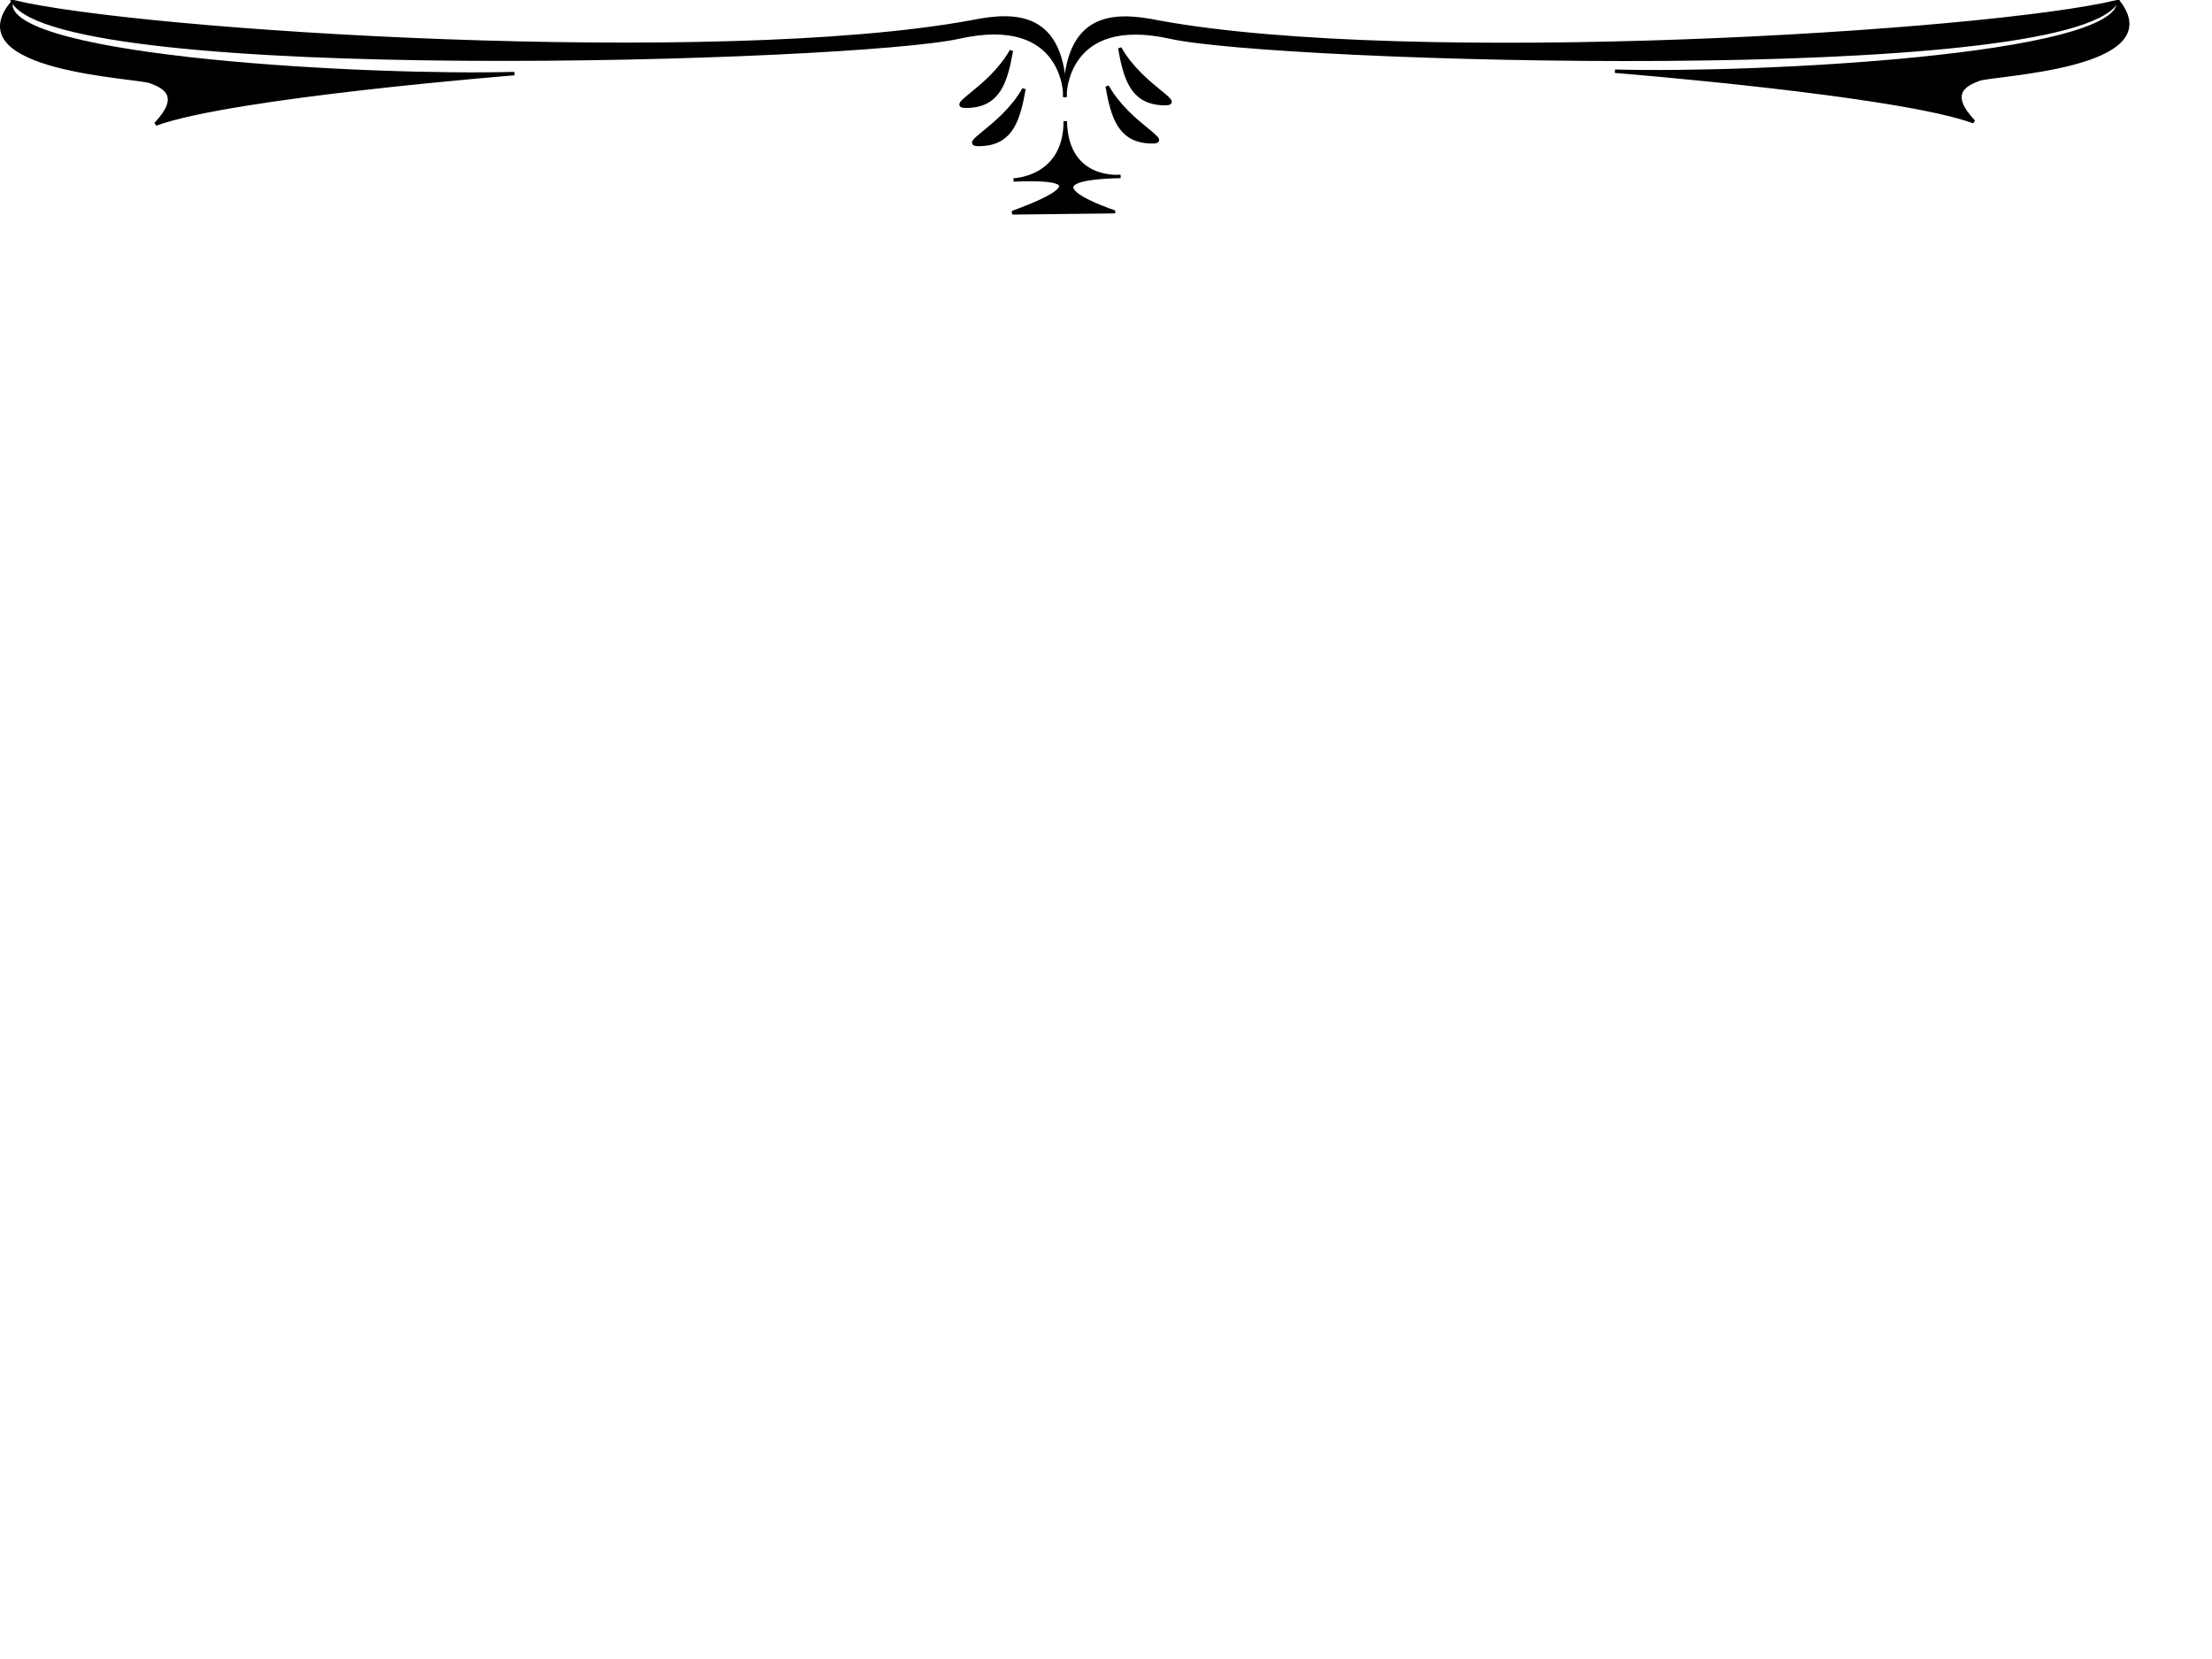 <?xml version="1.0"?><svg width="640" height="480" xmlns="http://www.w3.org/2000/svg">
 <g>
  <title>Layer 1</title>
  <g id="layer1" transform="rotate(-180, 308.055, 31.043)">
   <g id="g2390">
    <g id="g2785">
     <path d="m308.007,34.493c0,0 0.007,23.651 -30.585,16.845c-30.592,-6.806 -259.231,-13.611 -273.722,10.208c37.35,-8.981 204.051,-19.343 277.382,-5.827c13.217,2.703 26.433,2.253 26.926,-21.226z" id="path2777" stroke-width="1px" stroke="#000000" fill-rule="evenodd" fill="#000000"/>
     <path d="m307.992,34.534c0,0 -0.007,23.651 30.585,16.845c30.592,-6.806 259.231,-13.611 273.722,10.208c-37.35,-8.981 -204.051,-19.343 -277.382,-5.827c-13.217,2.703 -26.433,2.253 -26.926,-21.226z" id="path2783" stroke-width="1px" stroke="#000000" fill-rule="evenodd" fill="#000000"/>
    </g>
    <path id="path2813" d="m292.124,48.166c-1.569,-8.792 -3.547,-15.444 -11.931,-16.015c-8.384,-0.571 5.428,4.443 11.931,16.015z" stroke-width="1px" stroke="#000000" fill-rule="evenodd" fill="#000000"/>
    <path id="path2815" d="m295.777,37.109c-1.569,-8.792 -3.547,-15.444 -11.931,-16.015c-8.384,-0.571 5.428,4.443 11.931,16.015z" stroke-width="1px" stroke="#000000" fill-rule="evenodd" fill="#000000"/>
    <path id="path2817" d="m323.495,47.401c1.569,-8.792 3.547,-15.444 11.931,-16.015c8.384,-0.571 -5.428,4.443 -11.931,16.015z" stroke-width="1px" stroke="#000000" fill-rule="evenodd" fill="#000000"/>
    <path id="path2819" d="m319.842,36.345c1.569,-8.792 3.547,-15.444 11.931,-16.015c8.384,-0.571 -5.428,4.443 -11.931,16.015z" stroke-width="1px" stroke="#000000" fill-rule="evenodd" fill="#000000"/>
    <path id="path2823" d="m293.943,0.84c0,0 28.58,9.527 -2.041,10.207c0,0 15.651,-1.701 15.991,15.991c0,-16.672 14.971,-17.012 14.971,-17.012c-30.622,1.361 -0.34,-9.187 -0.34,-9.187l0.68,-0.34l-29.261,0.34z" stroke-width="1px" stroke="#000000" fill-rule="evenodd" fill="#000000"/>
    <path id="path2829" d="m3.133,61.473c-14.609,-18.838 36.138,-20.76 40.367,-22.298c4.229,-1.538 9.227,-4.229 1.538,-12.302c21.914,8.073 103.802,14.609 103.802,14.609c-41.136,-1.153 -145.707,4.229 -145.707,19.991l-0,0z" stroke-width="1px" stroke="#000000" fill-rule="evenodd" fill="#000000"/>
    <path id="path2831" d="m612.978,60.787c14.609,-18.838 -36.138,-20.76 -40.367,-22.298c-4.229,-1.538 -9.227,-4.229 -1.538,-12.302c-21.914,8.073 -103.802,14.609 -103.802,14.609c41.136,-1.153 145.707,4.229 145.707,19.991z" stroke-width="1px" stroke="#000000" fill-rule="evenodd" fill="#000000"/>
   </g>
  </g>
 </g>
</svg>
